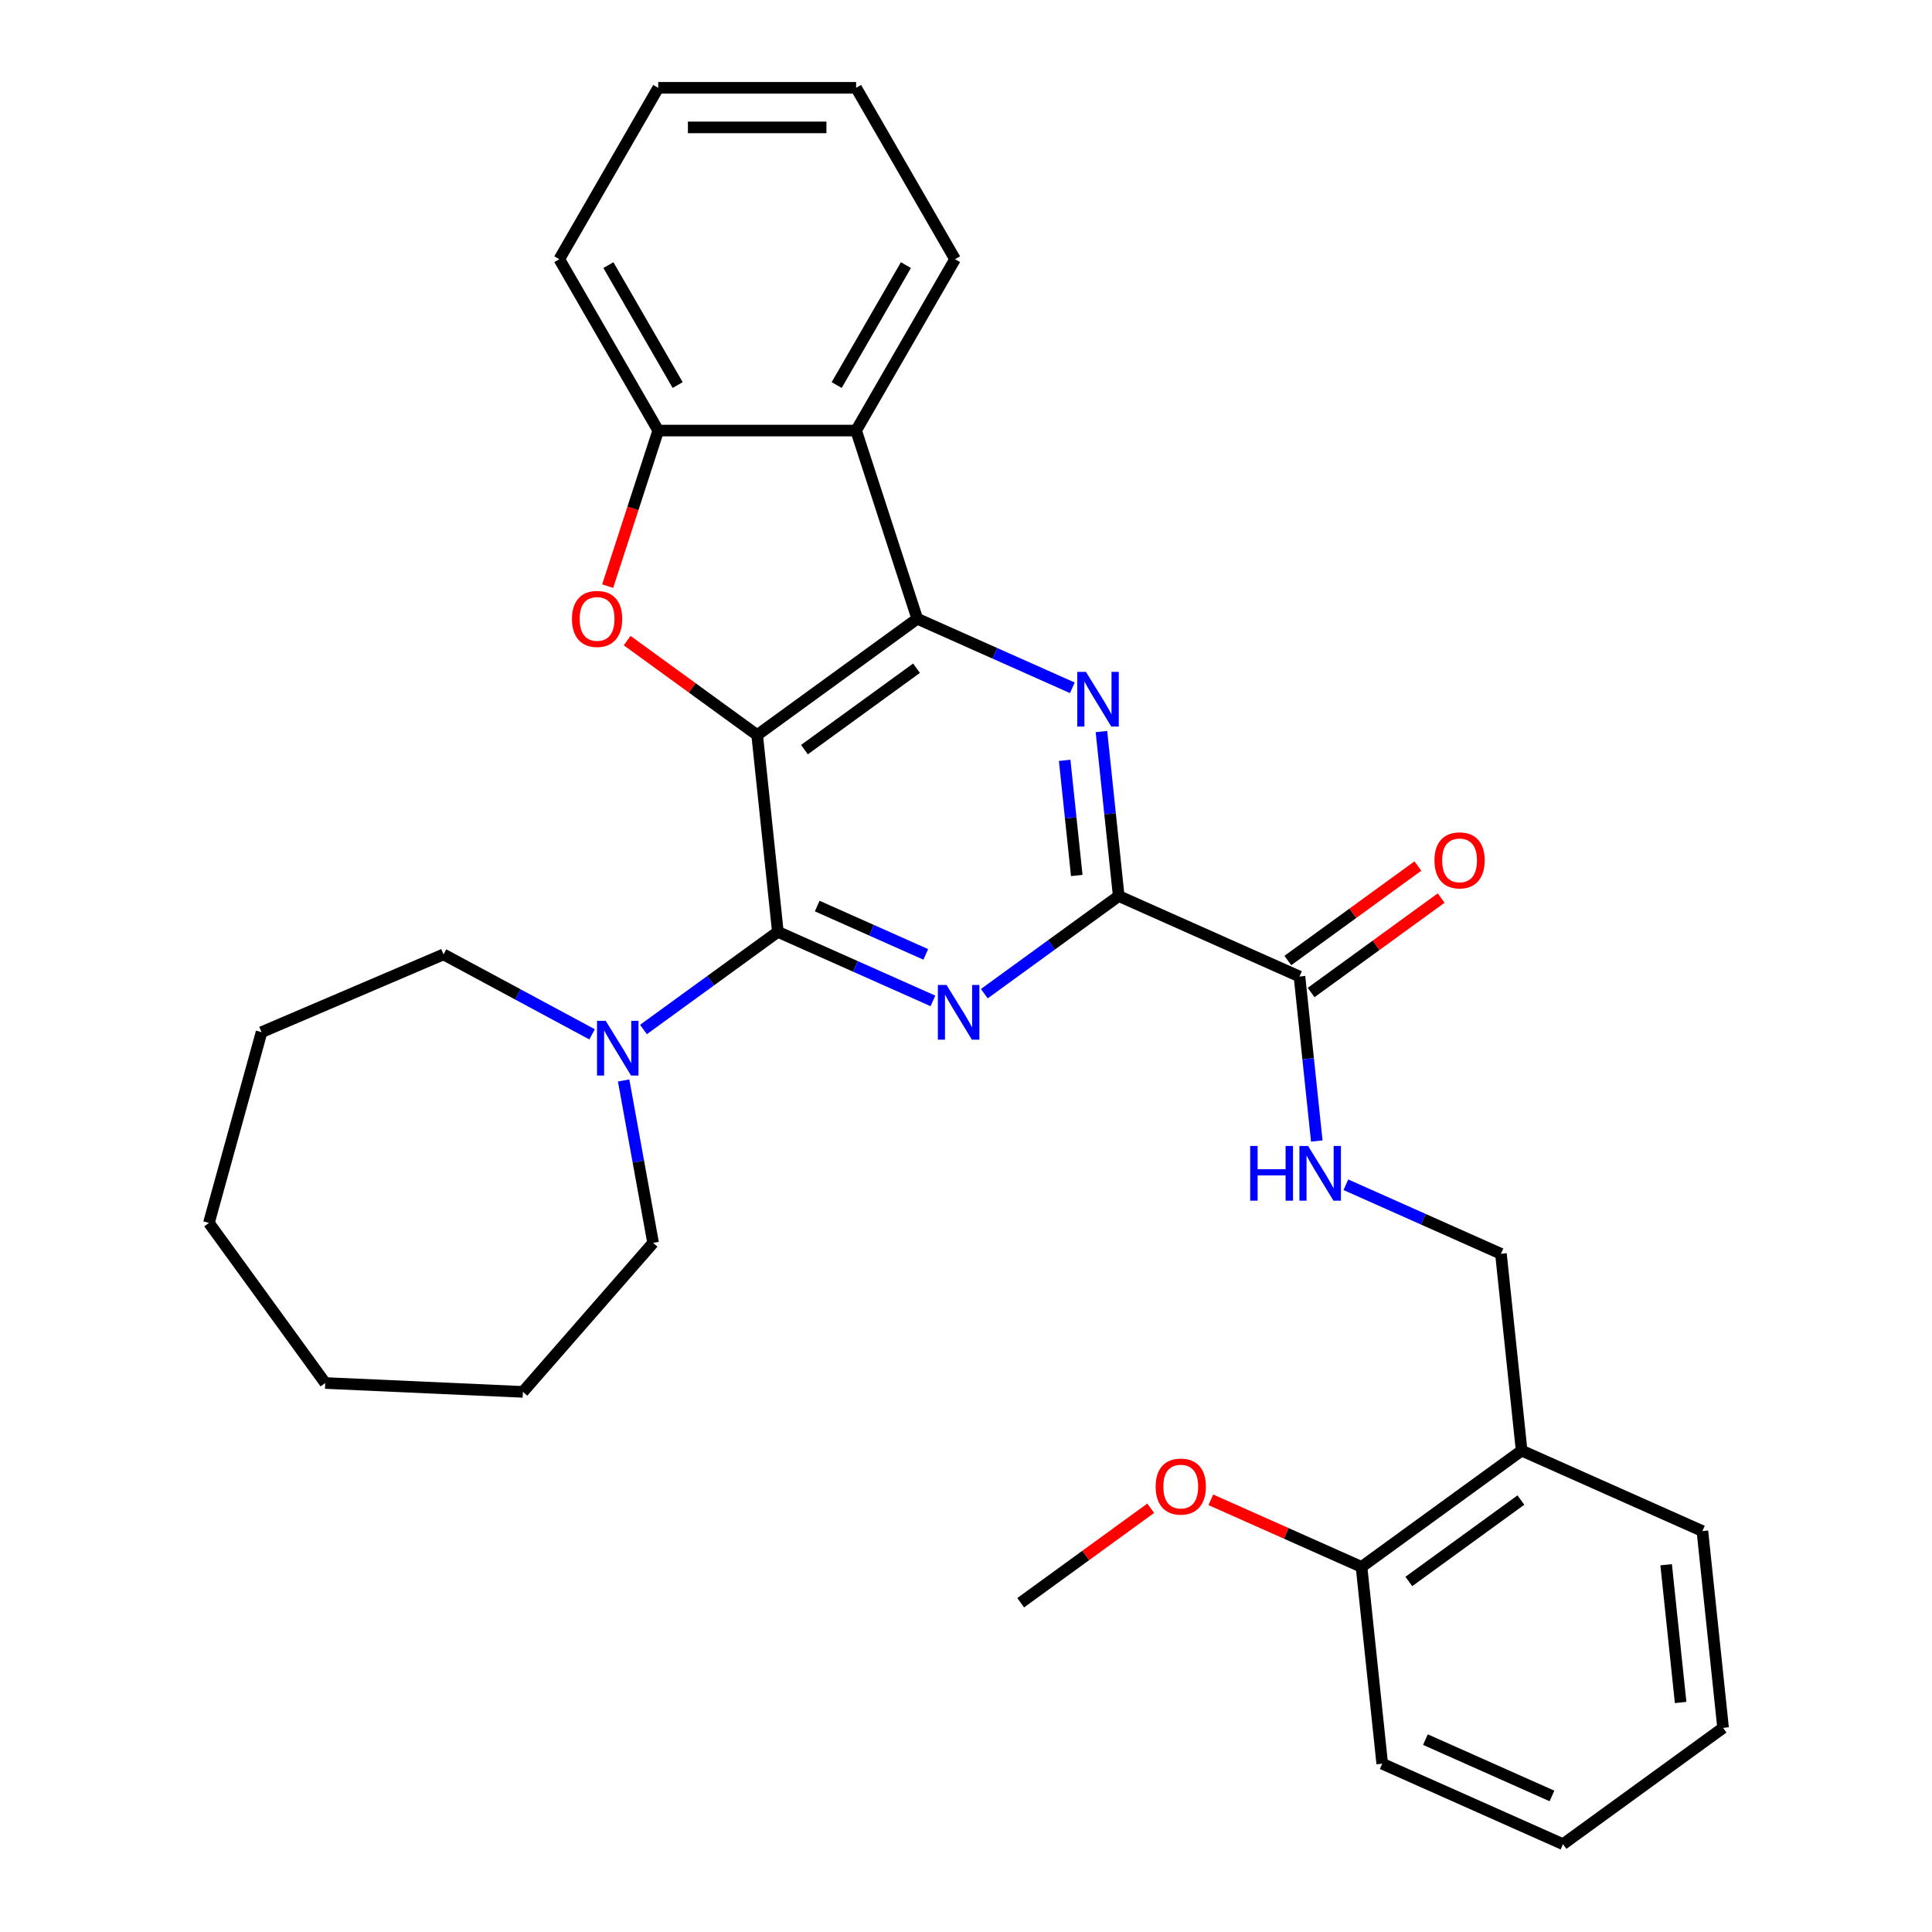 <?xml version='1.0' encoding='iso-8859-1'?>
<svg version='1.1' baseProfile='full'
              xmlns='http://www.w3.org/2000/svg'
                      xmlns:rdkit='http://www.rdkit.org/xml'
                      xmlns:xlink='http://www.w3.org/1999/xlink'
                  xml:space='preserve'
width='1000px' height='1000px' viewBox='0 0 1000 1000'>
<!-- END OF HEADER -->
<rect style='opacity:1.0;fill:#FFFFFF;stroke:none' width='1000' height='1000' x='0' y='0'> </rect>
<path class='bond-0' d='M 391.911,380.466 L 402.617,482.327' style='fill:none;fill-rule:evenodd;stroke:#000000;stroke-width:6px;stroke-linecap:butt;stroke-linejoin:miter;stroke-opacity:1' />
<path class='bond-1' d='M 391.911,380.466 L 474.772,320.264' style='fill:none;fill-rule:evenodd;stroke:#000000;stroke-width:6px;stroke-linecap:butt;stroke-linejoin:miter;stroke-opacity:1' />
<path class='bond-1' d='M 416.38,388.008 L 474.383,345.867' style='fill:none;fill-rule:evenodd;stroke:#000000;stroke-width:6px;stroke-linecap:butt;stroke-linejoin:miter;stroke-opacity:1' />
<path class='bond-4' d='M 391.911,380.466 L 358.26,356.018' style='fill:none;fill-rule:evenodd;stroke:#000000;stroke-width:6px;stroke-linecap:butt;stroke-linejoin:miter;stroke-opacity:1' />
<path class='bond-4' d='M 358.26,356.018 L 324.61,331.569' style='fill:none;fill-rule:evenodd;stroke:#FF0000;stroke-width:6px;stroke-linecap:butt;stroke-linejoin:miter;stroke-opacity:1' />
<path class='bond-2' d='M 402.617,482.327 L 442.75,500.196' style='fill:none;fill-rule:evenodd;stroke:#000000;stroke-width:6px;stroke-linecap:butt;stroke-linejoin:miter;stroke-opacity:1' />
<path class='bond-2' d='M 442.75,500.196 L 482.883,518.064' style='fill:none;fill-rule:evenodd;stroke:#0000FF;stroke-width:6px;stroke-linecap:butt;stroke-linejoin:miter;stroke-opacity:1' />
<path class='bond-2' d='M 422.988,468.974 L 451.082,481.482' style='fill:none;fill-rule:evenodd;stroke:#000000;stroke-width:6px;stroke-linecap:butt;stroke-linejoin:miter;stroke-opacity:1' />
<path class='bond-2' d='M 451.082,481.482 L 479.175,493.99' style='fill:none;fill-rule:evenodd;stroke:#0000FF;stroke-width:6px;stroke-linecap:butt;stroke-linejoin:miter;stroke-opacity:1' />
<path class='bond-8' d='M 402.617,482.327 L 367.836,507.597' style='fill:none;fill-rule:evenodd;stroke:#000000;stroke-width:6px;stroke-linecap:butt;stroke-linejoin:miter;stroke-opacity:1' />
<path class='bond-8' d='M 367.836,507.597 L 333.056,532.866' style='fill:none;fill-rule:evenodd;stroke:#0000FF;stroke-width:6px;stroke-linecap:butt;stroke-linejoin:miter;stroke-opacity:1' />
<path class='bond-3' d='M 474.772,320.264 L 514.905,338.133' style='fill:none;fill-rule:evenodd;stroke:#000000;stroke-width:6px;stroke-linecap:butt;stroke-linejoin:miter;stroke-opacity:1' />
<path class='bond-3' d='M 514.905,338.133 L 555.039,356.001' style='fill:none;fill-rule:evenodd;stroke:#0000FF;stroke-width:6px;stroke-linecap:butt;stroke-linejoin:miter;stroke-opacity:1' />
<path class='bond-6' d='M 474.772,320.264 L 443.122,222.855' style='fill:none;fill-rule:evenodd;stroke:#000000;stroke-width:6px;stroke-linecap:butt;stroke-linejoin:miter;stroke-opacity:1' />
<path class='bond-32' d='M 509.485,514.323 L 544.265,489.053' style='fill:none;fill-rule:evenodd;stroke:#0000FF;stroke-width:6px;stroke-linecap:butt;stroke-linejoin:miter;stroke-opacity:1' />
<path class='bond-32' d='M 544.265,489.053 L 579.045,463.784' style='fill:none;fill-rule:evenodd;stroke:#000000;stroke-width:6px;stroke-linecap:butt;stroke-linejoin:miter;stroke-opacity:1' />
<path class='bond-5' d='M 570.097,378.643 L 574.571,421.214' style='fill:none;fill-rule:evenodd;stroke:#0000FF;stroke-width:6px;stroke-linecap:butt;stroke-linejoin:miter;stroke-opacity:1' />
<path class='bond-5' d='M 574.571,421.214 L 579.045,463.784' style='fill:none;fill-rule:evenodd;stroke:#000000;stroke-width:6px;stroke-linecap:butt;stroke-linejoin:miter;stroke-opacity:1' />
<path class='bond-5' d='M 551.067,393.556 L 554.199,423.355' style='fill:none;fill-rule:evenodd;stroke:#0000FF;stroke-width:6px;stroke-linecap:butt;stroke-linejoin:miter;stroke-opacity:1' />
<path class='bond-5' d='M 554.199,423.355 L 557.331,453.154' style='fill:none;fill-rule:evenodd;stroke:#000000;stroke-width:6px;stroke-linecap:butt;stroke-linejoin:miter;stroke-opacity:1' />
<path class='bond-7' d='M 314.534,303.383 L 327.617,263.119' style='fill:none;fill-rule:evenodd;stroke:#FF0000;stroke-width:6px;stroke-linecap:butt;stroke-linejoin:miter;stroke-opacity:1' />
<path class='bond-7' d='M 327.617,263.119 L 340.7,222.855' style='fill:none;fill-rule:evenodd;stroke:#000000;stroke-width:6px;stroke-linecap:butt;stroke-linejoin:miter;stroke-opacity:1' />
<path class='bond-9' d='M 579.045,463.784 L 672.612,505.443' style='fill:none;fill-rule:evenodd;stroke:#000000;stroke-width:6px;stroke-linecap:butt;stroke-linejoin:miter;stroke-opacity:1' />
<path class='bond-15' d='M 443.122,222.855 L 494.333,134.155' style='fill:none;fill-rule:evenodd;stroke:#000000;stroke-width:6px;stroke-linecap:butt;stroke-linejoin:miter;stroke-opacity:1' />
<path class='bond-15' d='M 433.063,199.308 L 468.911,137.217' style='fill:none;fill-rule:evenodd;stroke:#000000;stroke-width:6px;stroke-linecap:butt;stroke-linejoin:miter;stroke-opacity:1' />
<path class='bond-31' d='M 443.122,222.855 L 340.7,222.855' style='fill:none;fill-rule:evenodd;stroke:#000000;stroke-width:6px;stroke-linecap:butt;stroke-linejoin:miter;stroke-opacity:1' />
<path class='bond-19' d='M 340.7,222.855 L 289.489,134.155' style='fill:none;fill-rule:evenodd;stroke:#000000;stroke-width:6px;stroke-linecap:butt;stroke-linejoin:miter;stroke-opacity:1' />
<path class='bond-19' d='M 350.758,199.308 L 314.91,137.217' style='fill:none;fill-rule:evenodd;stroke:#000000;stroke-width:6px;stroke-linecap:butt;stroke-linejoin:miter;stroke-opacity:1' />
<path class='bond-17' d='M 322.79,559.25 L 330.417,601.278' style='fill:none;fill-rule:evenodd;stroke:#0000FF;stroke-width:6px;stroke-linecap:butt;stroke-linejoin:miter;stroke-opacity:1' />
<path class='bond-17' d='M 330.417,601.278 L 338.044,643.305' style='fill:none;fill-rule:evenodd;stroke:#000000;stroke-width:6px;stroke-linecap:butt;stroke-linejoin:miter;stroke-opacity:1' />
<path class='bond-18' d='M 306.455,535.372 L 268.009,514.683' style='fill:none;fill-rule:evenodd;stroke:#0000FF;stroke-width:6px;stroke-linecap:butt;stroke-linejoin:miter;stroke-opacity:1' />
<path class='bond-18' d='M 268.009,514.683 L 229.563,493.995' style='fill:none;fill-rule:evenodd;stroke:#000000;stroke-width:6px;stroke-linecap:butt;stroke-linejoin:miter;stroke-opacity:1' />
<path class='bond-10' d='M 672.612,505.443 L 677.087,548.013' style='fill:none;fill-rule:evenodd;stroke:#000000;stroke-width:6px;stroke-linecap:butt;stroke-linejoin:miter;stroke-opacity:1' />
<path class='bond-10' d='M 677.087,548.013 L 681.561,590.583' style='fill:none;fill-rule:evenodd;stroke:#0000FF;stroke-width:6px;stroke-linecap:butt;stroke-linejoin:miter;stroke-opacity:1' />
<path class='bond-13' d='M 678.633,513.729 L 712.283,489.28' style='fill:none;fill-rule:evenodd;stroke:#000000;stroke-width:6px;stroke-linecap:butt;stroke-linejoin:miter;stroke-opacity:1' />
<path class='bond-13' d='M 712.283,489.28 L 745.933,464.832' style='fill:none;fill-rule:evenodd;stroke:#FF0000;stroke-width:6px;stroke-linecap:butt;stroke-linejoin:miter;stroke-opacity:1' />
<path class='bond-13' d='M 666.592,497.157 L 700.242,472.708' style='fill:none;fill-rule:evenodd;stroke:#000000;stroke-width:6px;stroke-linecap:butt;stroke-linejoin:miter;stroke-opacity:1' />
<path class='bond-13' d='M 700.242,472.708 L 733.893,448.26' style='fill:none;fill-rule:evenodd;stroke:#FF0000;stroke-width:6px;stroke-linecap:butt;stroke-linejoin:miter;stroke-opacity:1' />
<path class='bond-12' d='M 696.619,613.225 L 736.752,631.094' style='fill:none;fill-rule:evenodd;stroke:#0000FF;stroke-width:6px;stroke-linecap:butt;stroke-linejoin:miter;stroke-opacity:1' />
<path class='bond-12' d='M 736.752,631.094 L 776.886,648.962' style='fill:none;fill-rule:evenodd;stroke:#000000;stroke-width:6px;stroke-linecap:butt;stroke-linejoin:miter;stroke-opacity:1' />
<path class='bond-11' d='M 787.592,750.823 L 776.886,648.962' style='fill:none;fill-rule:evenodd;stroke:#000000;stroke-width:6px;stroke-linecap:butt;stroke-linejoin:miter;stroke-opacity:1' />
<path class='bond-14' d='M 787.592,750.823 L 704.73,811.026' style='fill:none;fill-rule:evenodd;stroke:#000000;stroke-width:6px;stroke-linecap:butt;stroke-linejoin:miter;stroke-opacity:1' />
<path class='bond-14' d='M 787.203,776.426 L 729.2,818.568' style='fill:none;fill-rule:evenodd;stroke:#000000;stroke-width:6px;stroke-linecap:butt;stroke-linejoin:miter;stroke-opacity:1' />
<path class='bond-20' d='M 787.592,750.823 L 881.159,792.482' style='fill:none;fill-rule:evenodd;stroke:#000000;stroke-width:6px;stroke-linecap:butt;stroke-linejoin:miter;stroke-opacity:1' />
<path class='bond-16' d='M 704.73,811.026 L 665.727,793.66' style='fill:none;fill-rule:evenodd;stroke:#000000;stroke-width:6px;stroke-linecap:butt;stroke-linejoin:miter;stroke-opacity:1' />
<path class='bond-16' d='M 665.727,793.66 L 626.724,776.295' style='fill:none;fill-rule:evenodd;stroke:#FF0000;stroke-width:6px;stroke-linecap:butt;stroke-linejoin:miter;stroke-opacity:1' />
<path class='bond-21' d='M 704.73,811.026 L 715.436,912.887' style='fill:none;fill-rule:evenodd;stroke:#000000;stroke-width:6px;stroke-linecap:butt;stroke-linejoin:miter;stroke-opacity:1' />
<path class='bond-23' d='M 494.333,134.155 L 443.122,45.455' style='fill:none;fill-rule:evenodd;stroke:#000000;stroke-width:6px;stroke-linecap:butt;stroke-linejoin:miter;stroke-opacity:1' />
<path class='bond-22' d='M 595.603,780.672 L 561.952,805.121' style='fill:none;fill-rule:evenodd;stroke:#FF0000;stroke-width:6px;stroke-linecap:butt;stroke-linejoin:miter;stroke-opacity:1' />
<path class='bond-22' d='M 561.952,805.121 L 528.302,829.569' style='fill:none;fill-rule:evenodd;stroke:#000000;stroke-width:6px;stroke-linecap:butt;stroke-linejoin:miter;stroke-opacity:1' />
<path class='bond-25' d='M 338.044,643.305 L 270.656,720.437' style='fill:none;fill-rule:evenodd;stroke:#000000;stroke-width:6px;stroke-linecap:butt;stroke-linejoin:miter;stroke-opacity:1' />
<path class='bond-24' d='M 229.563,493.995 L 135.383,534.249' style='fill:none;fill-rule:evenodd;stroke:#000000;stroke-width:6px;stroke-linecap:butt;stroke-linejoin:miter;stroke-opacity:1' />
<path class='bond-26' d='M 289.489,134.155 L 340.7,45.455' style='fill:none;fill-rule:evenodd;stroke:#000000;stroke-width:6px;stroke-linecap:butt;stroke-linejoin:miter;stroke-opacity:1' />
<path class='bond-27' d='M 881.159,792.482 L 891.865,894.343' style='fill:none;fill-rule:evenodd;stroke:#000000;stroke-width:6px;stroke-linecap:butt;stroke-linejoin:miter;stroke-opacity:1' />
<path class='bond-27' d='M 862.393,809.903 L 869.887,881.205' style='fill:none;fill-rule:evenodd;stroke:#000000;stroke-width:6px;stroke-linecap:butt;stroke-linejoin:miter;stroke-opacity:1' />
<path class='bond-35' d='M 715.436,912.887 L 809.004,954.545' style='fill:none;fill-rule:evenodd;stroke:#000000;stroke-width:6px;stroke-linecap:butt;stroke-linejoin:miter;stroke-opacity:1' />
<path class='bond-35' d='M 737.803,900.422 L 803.3,929.583' style='fill:none;fill-rule:evenodd;stroke:#000000;stroke-width:6px;stroke-linecap:butt;stroke-linejoin:miter;stroke-opacity:1' />
<path class='bond-33' d='M 443.122,45.455 L 340.7,45.455' style='fill:none;fill-rule:evenodd;stroke:#000000;stroke-width:6px;stroke-linecap:butt;stroke-linejoin:miter;stroke-opacity:1' />
<path class='bond-33' d='M 427.758,65.939 L 356.063,65.939' style='fill:none;fill-rule:evenodd;stroke:#000000;stroke-width:6px;stroke-linecap:butt;stroke-linejoin:miter;stroke-opacity:1' />
<path class='bond-29' d='M 135.383,534.249 L 108.135,632.98' style='fill:none;fill-rule:evenodd;stroke:#000000;stroke-width:6px;stroke-linecap:butt;stroke-linejoin:miter;stroke-opacity:1' />
<path class='bond-30' d='M 270.656,720.437 L 168.337,715.841' style='fill:none;fill-rule:evenodd;stroke:#000000;stroke-width:6px;stroke-linecap:butt;stroke-linejoin:miter;stroke-opacity:1' />
<path class='bond-28' d='M 891.865,894.343 L 809.004,954.545' style='fill:none;fill-rule:evenodd;stroke:#000000;stroke-width:6px;stroke-linecap:butt;stroke-linejoin:miter;stroke-opacity:1' />
<path class='bond-34' d='M 108.135,632.98 L 168.337,715.841' style='fill:none;fill-rule:evenodd;stroke:#000000;stroke-width:6px;stroke-linecap:butt;stroke-linejoin:miter;stroke-opacity:1' />
<path  class='atom-3' d='M 489.924 509.826
L 499.204 524.826
Q 500.124 526.306, 501.604 528.986
Q 503.084 531.666, 503.164 531.826
L 503.164 509.826
L 506.924 509.826
L 506.924 538.146
L 503.044 538.146
L 493.084 521.746
Q 491.924 519.826, 490.684 517.626
Q 489.484 515.426, 489.124 514.746
L 489.124 538.146
L 485.444 538.146
L 485.444 509.826
L 489.924 509.826
' fill='#0000FF'/>
<path  class='atom-4' d='M 562.079 347.763
L 571.359 362.763
Q 572.279 364.243, 573.759 366.923
Q 575.239 369.603, 575.319 369.763
L 575.319 347.763
L 579.079 347.763
L 579.079 376.083
L 575.199 376.083
L 565.239 359.683
Q 564.079 357.763, 562.839 355.563
Q 561.639 353.363, 561.279 352.683
L 561.279 376.083
L 557.599 376.083
L 557.599 347.763
L 562.079 347.763
' fill='#0000FF'/>
<path  class='atom-5' d='M 296.049 320.344
Q 296.049 313.544, 299.409 309.744
Q 302.769 305.944, 309.049 305.944
Q 315.329 305.944, 318.689 309.744
Q 322.049 313.544, 322.049 320.344
Q 322.049 327.224, 318.649 331.144
Q 315.249 335.024, 309.049 335.024
Q 302.809 335.024, 299.409 331.144
Q 296.049 327.264, 296.049 320.344
M 309.049 331.824
Q 313.369 331.824, 315.689 328.944
Q 318.049 326.024, 318.049 320.344
Q 318.049 314.784, 315.689 311.984
Q 313.369 309.144, 309.049 309.144
Q 304.729 309.144, 302.369 311.944
Q 300.049 314.744, 300.049 320.344
Q 300.049 326.064, 302.369 328.944
Q 304.729 331.824, 309.049 331.824
' fill='#FF0000'/>
<path  class='atom-9' d='M 313.496 528.369
L 322.776 543.369
Q 323.696 544.849, 325.176 547.529
Q 326.656 550.209, 326.736 550.369
L 326.736 528.369
L 330.496 528.369
L 330.496 556.689
L 326.616 556.689
L 316.656 540.289
Q 315.496 538.369, 314.256 536.169
Q 313.056 533.969, 312.696 533.289
L 312.696 556.689
L 309.016 556.689
L 309.016 528.369
L 313.496 528.369
' fill='#0000FF'/>
<path  class='atom-11' d='M 647.098 593.144
L 650.938 593.144
L 650.938 605.184
L 665.418 605.184
L 665.418 593.144
L 669.258 593.144
L 669.258 621.464
L 665.418 621.464
L 665.418 608.384
L 650.938 608.384
L 650.938 621.464
L 647.098 621.464
L 647.098 593.144
' fill='#0000FF'/>
<path  class='atom-11' d='M 677.058 593.144
L 686.338 608.144
Q 687.258 609.624, 688.738 612.304
Q 690.218 614.984, 690.298 615.144
L 690.298 593.144
L 694.058 593.144
L 694.058 621.464
L 690.178 621.464
L 680.218 605.064
Q 679.058 603.144, 677.818 600.944
Q 676.618 598.744, 676.258 598.064
L 676.258 621.464
L 672.578 621.464
L 672.578 593.144
L 677.058 593.144
' fill='#0000FF'/>
<path  class='atom-14' d='M 742.474 445.32
Q 742.474 438.52, 745.834 434.72
Q 749.194 430.92, 755.474 430.92
Q 761.754 430.92, 765.114 434.72
Q 768.474 438.52, 768.474 445.32
Q 768.474 452.2, 765.074 456.12
Q 761.674 460, 755.474 460
Q 749.234 460, 745.834 456.12
Q 742.474 452.24, 742.474 445.32
M 755.474 456.8
Q 759.794 456.8, 762.114 453.92
Q 764.474 451, 764.474 445.32
Q 764.474 439.76, 762.114 436.96
Q 759.794 434.12, 755.474 434.12
Q 751.154 434.12, 748.794 436.92
Q 746.474 439.72, 746.474 445.32
Q 746.474 451.04, 748.794 453.92
Q 751.154 456.8, 755.474 456.8
' fill='#FF0000'/>
<path  class='atom-17' d='M 598.163 769.447
Q 598.163 762.647, 601.523 758.847
Q 604.883 755.047, 611.163 755.047
Q 617.443 755.047, 620.803 758.847
Q 624.163 762.647, 624.163 769.447
Q 624.163 776.327, 620.763 780.247
Q 617.363 784.127, 611.163 784.127
Q 604.923 784.127, 601.523 780.247
Q 598.163 776.367, 598.163 769.447
M 611.163 780.927
Q 615.483 780.927, 617.803 778.047
Q 620.163 775.127, 620.163 769.447
Q 620.163 763.887, 617.803 761.087
Q 615.483 758.247, 611.163 758.247
Q 606.843 758.247, 604.483 761.047
Q 602.163 763.847, 602.163 769.447
Q 602.163 775.167, 604.483 778.047
Q 606.843 780.927, 611.163 780.927
' fill='#FF0000'/>
</svg>
